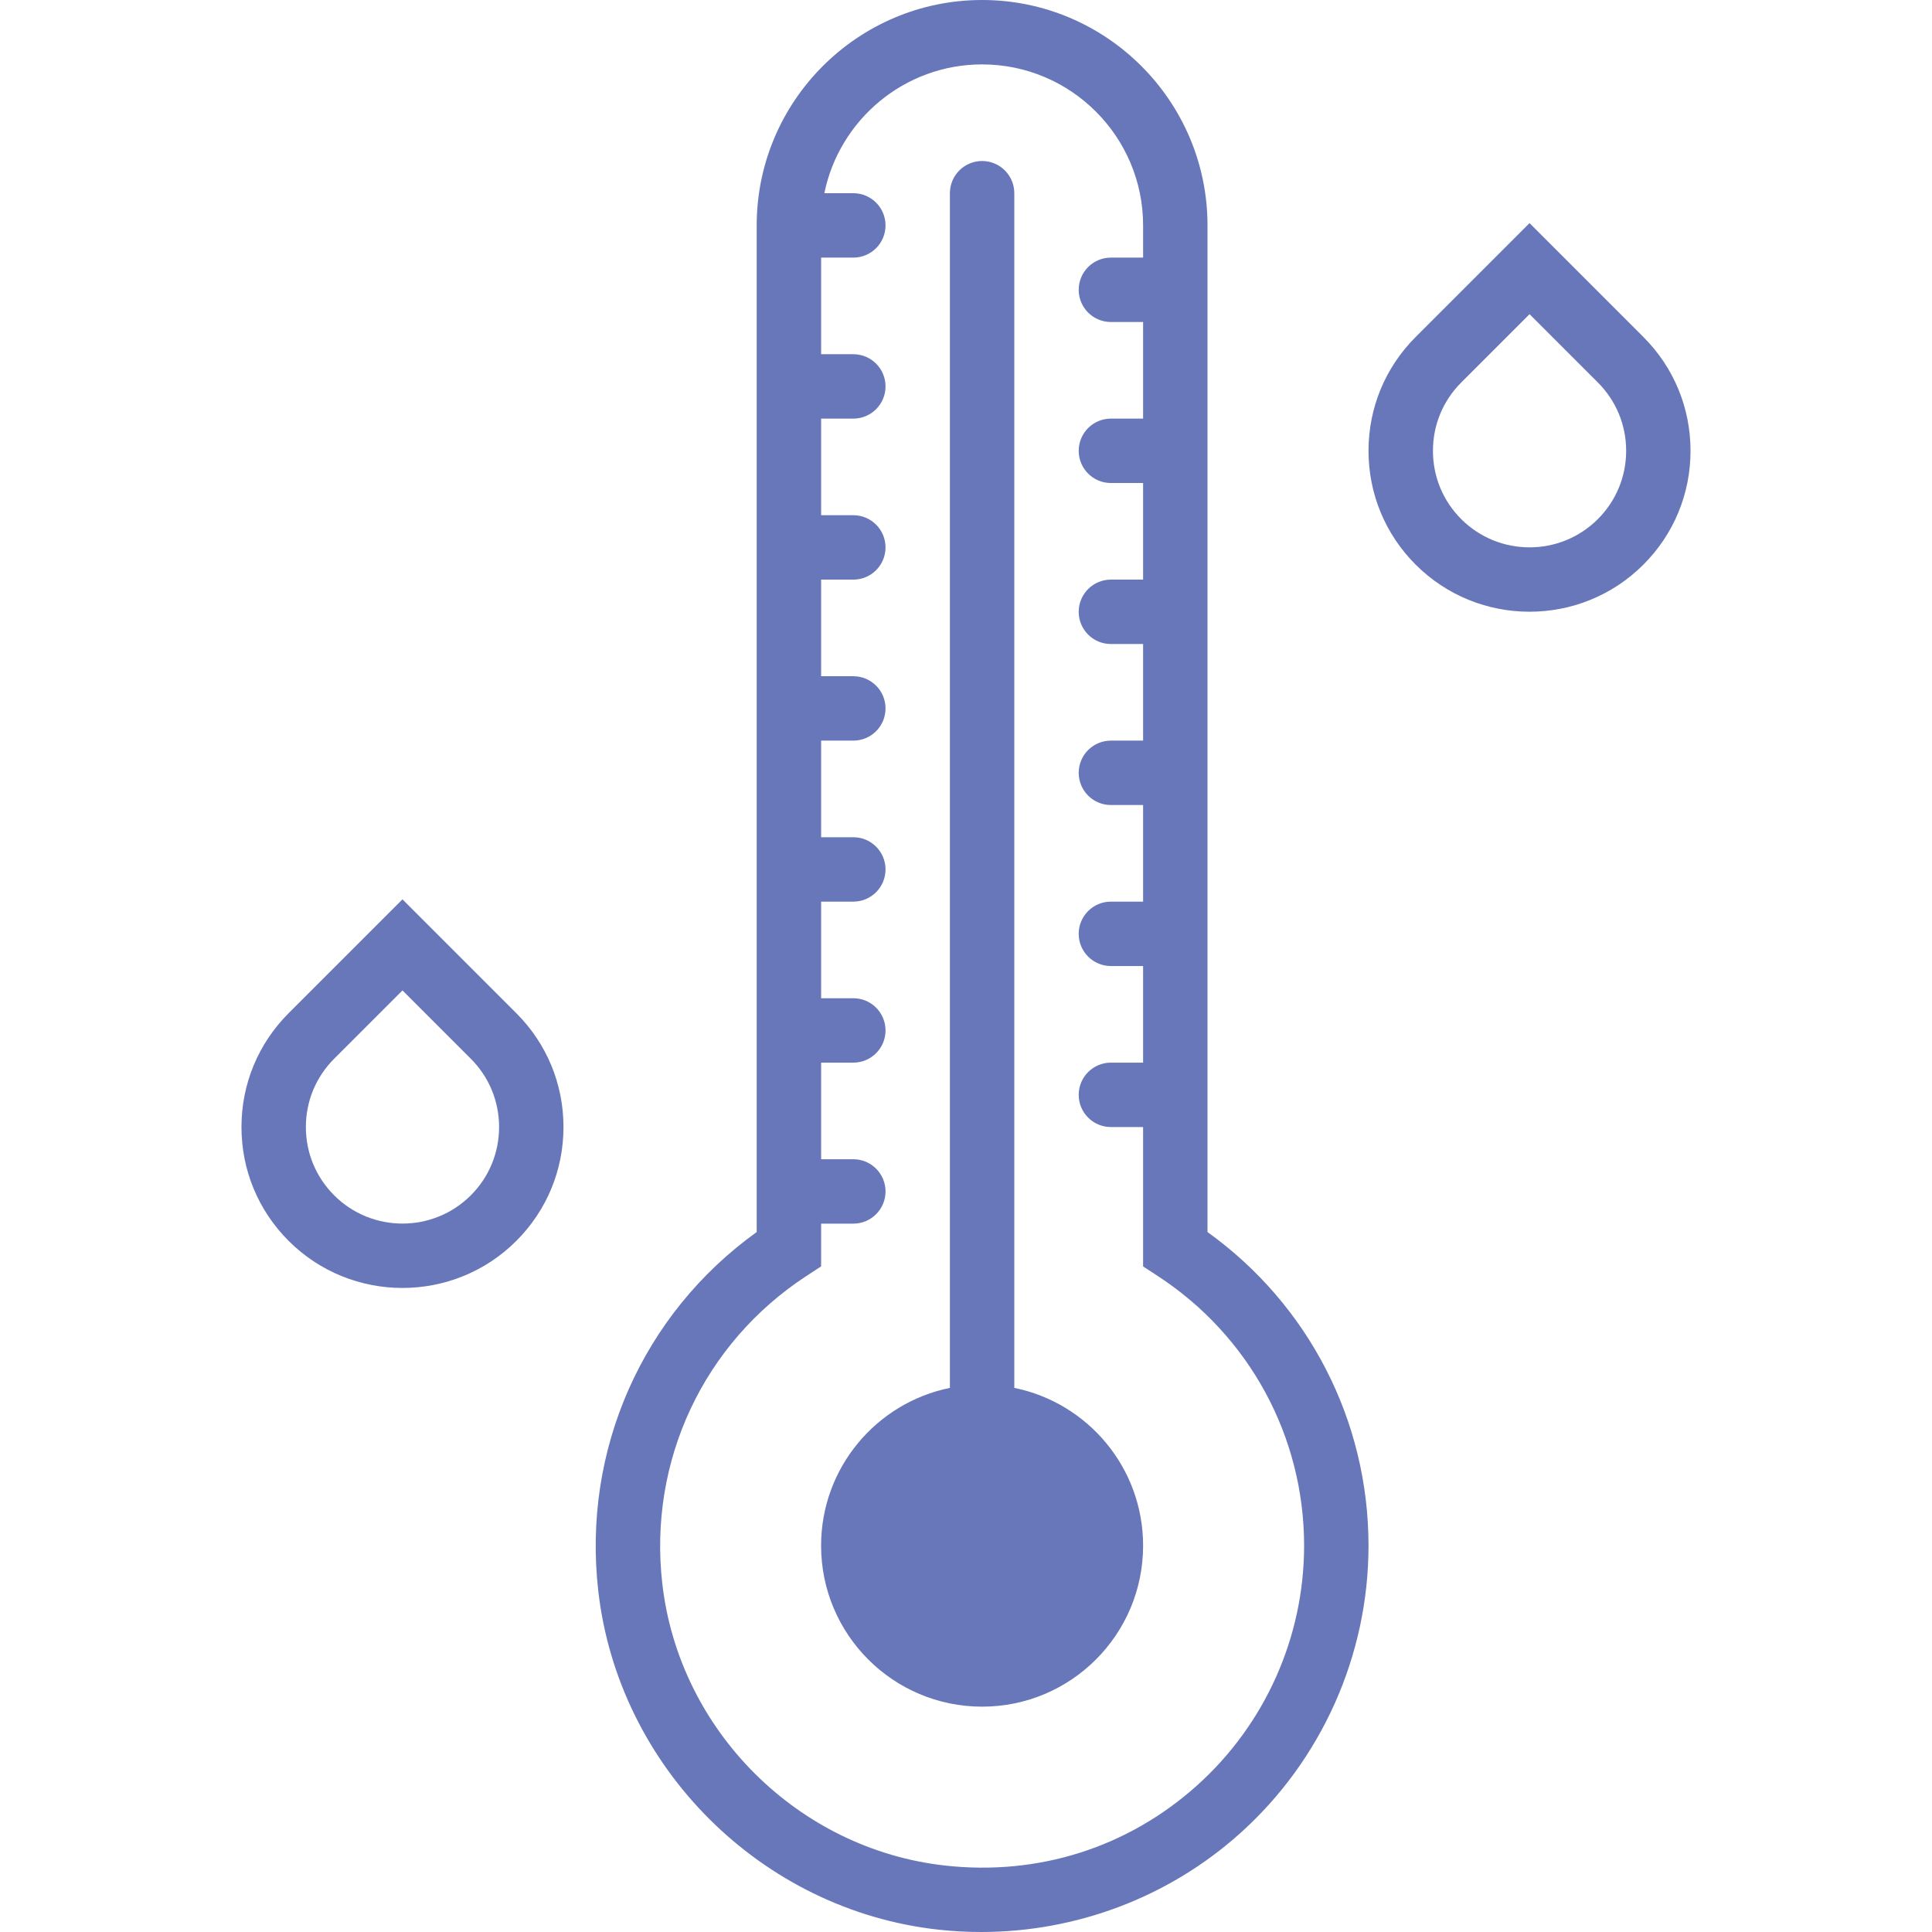 <?xml version="1.0" encoding="UTF-8"?> <svg xmlns="http://www.w3.org/2000/svg" width="512" height="512" viewBox="0 0 512 512" fill="none"><path d="M320.001 326.505V59.735C320.001 26.804 293.206 0 260.266 0C227.326 0 200.531 26.804 200.531 59.735V326.505C170.279 348.231 154.27 384.269 158.554 421.663C163.913 468.444 201.785 506.172 248.592 511.369C252.406 511.795 256.221 512 260.018 512C285.235 512 309.71 502.792 328.543 485.93C350.227 466.516 362.669 438.696 362.669 409.614C362.669 376.486 346.805 345.765 320.001 326.505ZM317.168 473.215C298.855 489.616 275.183 497.134 250.486 494.395C211.513 490.077 179.982 458.665 175.519 419.709C171.789 387.204 186.433 355.954 213.732 338.136L217.606 335.602V324.277H226.14C230.851 324.277 234.674 320.463 234.674 315.744C234.674 311.025 230.851 307.21 226.14 307.21H217.606V281.609H226.14C230.851 281.609 234.674 277.795 234.674 273.076C234.674 268.357 230.851 264.542 226.14 264.542H217.606V238.941H226.14C230.851 238.941 234.674 235.127 234.674 230.408C234.674 225.689 230.851 221.874 226.14 221.874H217.606V196.273H226.14C230.851 196.273 234.674 192.459 234.674 187.74C234.674 183.021 230.851 179.206 226.14 179.206H217.606V153.605H226.14C230.851 153.605 234.674 149.791 234.674 145.072C234.674 140.352 230.851 136.538 226.14 136.538H217.606V110.937H226.14C230.851 110.937 234.674 107.123 234.674 102.403C234.674 97.684 230.851 93.87 226.14 93.87H217.606V68.269H226.14C230.851 68.269 234.674 64.454 234.674 59.735C234.674 55.016 230.851 51.202 226.14 51.202H218.46C222.428 31.754 239.657 17.067 260.266 17.067C283.793 17.067 302.934 36.208 302.934 59.735V68.269H294.4C289.69 68.269 285.867 72.084 285.867 76.803C285.867 81.522 289.69 85.336 294.4 85.336H302.934V110.937H294.4C289.69 110.937 285.867 114.752 285.867 119.471C285.867 124.19 289.69 128.004 294.4 128.004H302.934V153.605H294.4C289.69 153.605 285.867 157.42 285.867 162.139C285.867 166.858 289.69 170.672 294.4 170.672H302.934V196.273H294.4C289.69 196.273 285.867 200.088 285.867 204.807C285.867 209.526 289.69 213.34 294.4 213.34H302.934V238.941H294.4C289.69 238.941 285.867 242.756 285.867 247.475C285.867 252.194 289.69 256.009 294.4 256.009H302.934V281.609H294.4C289.69 281.609 285.867 285.424 285.867 290.143C285.867 294.862 289.69 298.677 294.4 298.677H302.934V335.619L306.808 338.145C331.103 353.992 345.602 380.71 345.602 409.614C345.602 433.858 335.234 457.035 317.168 473.215Z" fill="#6777BA"></path><path d="M268.8 367.807V51.202C268.8 46.483 264.977 42.668 260.267 42.668C255.556 42.668 251.733 46.483 251.733 51.202V367.807C232.259 371.758 217.599 388.971 217.599 409.614C217.599 433.175 236.705 452.282 260.267 452.282C283.828 452.282 302.935 433.175 302.935 409.614C302.935 388.971 288.274 371.758 268.8 367.807Z" fill="#6777BA"></path><path d="M435.513 89.304L405.338 59.129L375.163 89.304C367.107 97.359 362.67 108.069 362.67 119.47C362.67 130.871 367.107 141.581 375.163 149.636C383.483 157.957 394.406 162.113 405.338 162.113C416.27 162.113 427.193 157.957 435.513 149.636C443.569 141.581 448.006 130.871 448.006 119.47C448.006 108.069 443.569 97.359 435.513 89.304ZM423.446 137.57C413.462 147.546 397.223 147.554 387.238 137.57C382.408 132.74 379.746 126.314 379.746 119.47C379.746 112.626 382.408 106.2 387.238 101.37L405.347 83.262L423.455 101.37C428.285 106.2 430.947 112.626 430.947 119.47C430.947 126.314 428.276 132.74 423.446 137.57Z" fill="#6777BA"></path><path d="M106.661 238.336L76.486 268.511C68.431 276.567 63.993 287.276 63.993 298.677C63.993 310.078 68.431 320.788 76.486 328.843C84.807 337.164 95.73 341.32 106.661 341.32C117.593 341.32 128.516 337.164 136.836 328.843C144.892 320.788 149.329 310.078 149.329 298.677C149.329 287.276 144.892 276.567 136.836 268.511L106.661 238.336ZM124.77 316.777C114.785 326.753 98.546 326.761 88.561 316.777C83.723 311.947 81.06 305.521 81.06 298.677C81.06 291.833 83.723 285.407 88.553 280.577L106.661 262.469L124.77 280.577C129.6 285.407 132.262 291.833 132.262 298.677C132.262 305.521 129.6 311.947 124.77 316.777Z" fill="#6777BA"></path></svg> 